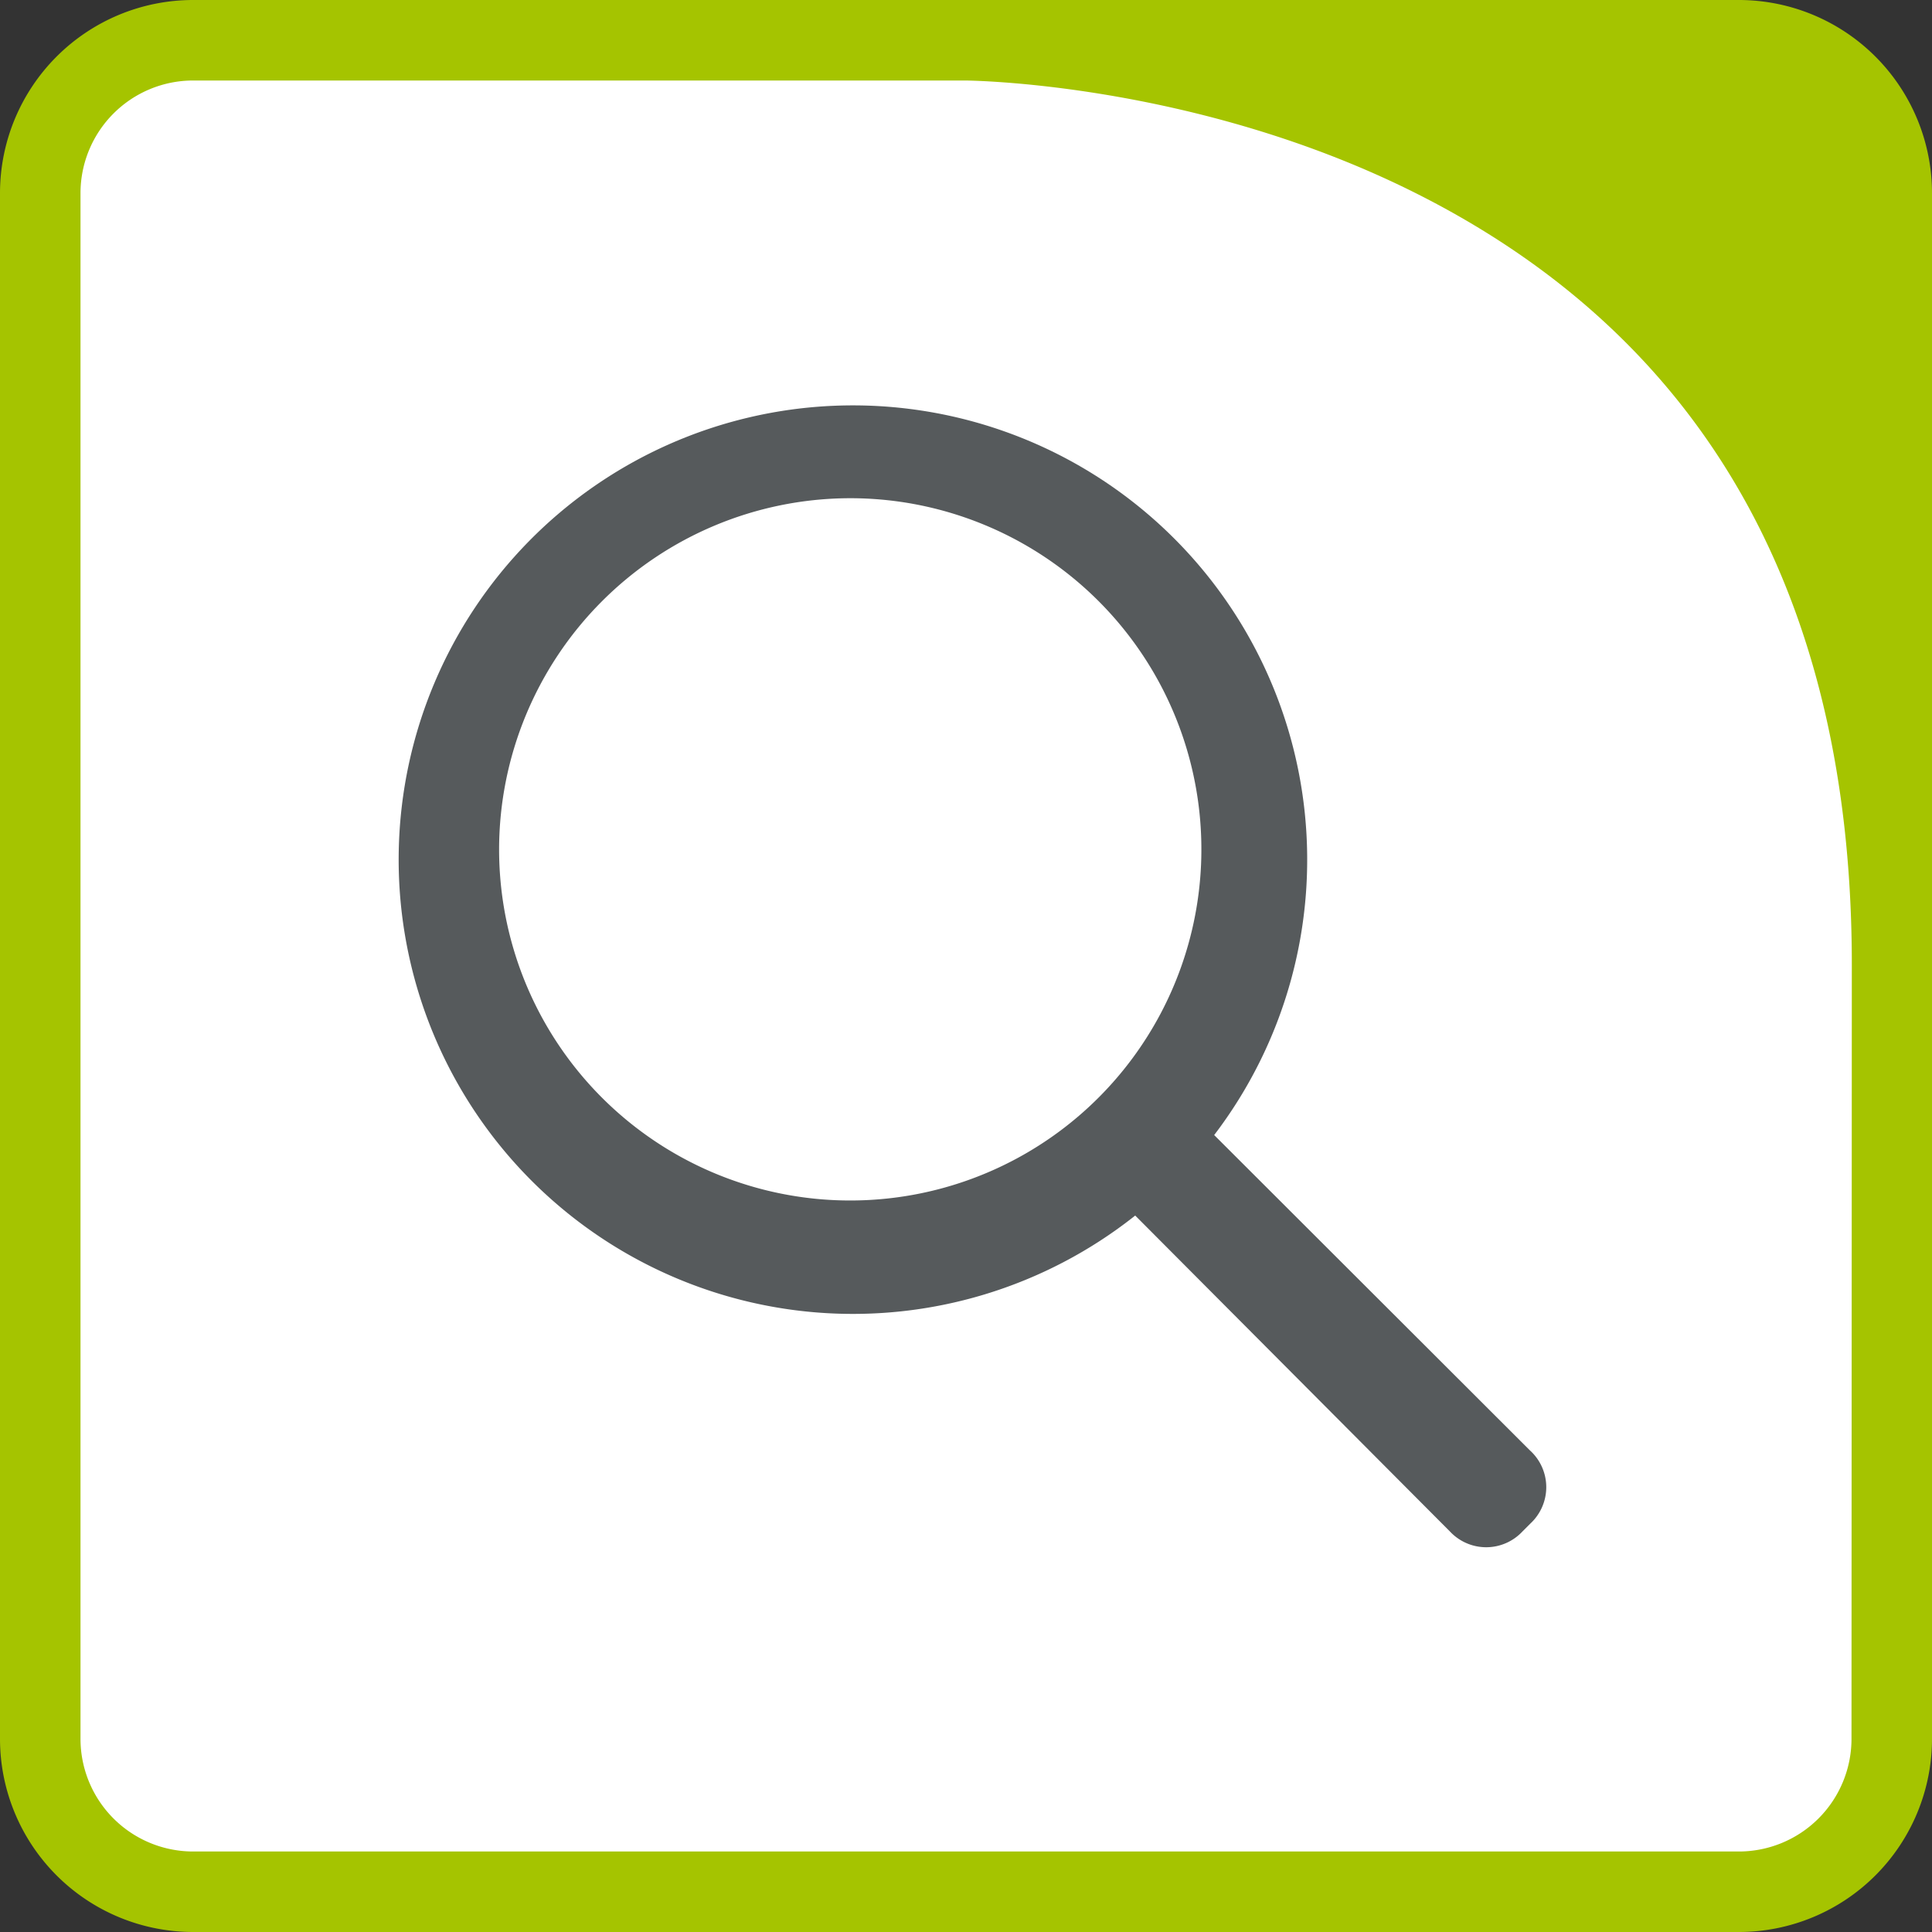 <svg id="bd37af53-1ef5-4c10-8dc7-14f95af9aecb" data-name="Ebene 1" xmlns="http://www.w3.org/2000/svg" viewBox="0 0 240 240"><rect x="0" y="0" width="240" height="240" fill="#333333" stroke="none"/><defs><style>.f5278b07-0d0e-4540-8bc7-3ee9e395a0f3{fill:#fff;}.bd04408f-37af-44aa-8825-0fe8679a22a4{fill:#a5c400;}.aa0b2ea1-7583-4ef1-a2e4-1c4138216bd6{fill:#565a5c;}</style></defs><title>icon-baur-master</title><path class="f5278b07-0d0e-4540-8bc7-3ee9e395a0f3" d="M25.53,235a19,19,0,0,1-19-19V24a19,19,0,0,1,19-19h95.81a143.34,143.34,0,0,1,58.41,14.58c37.67,19,56.78,52.68,56.78,100.23V216a19,19,0,0,1-19,19Z"/><path class="bd04408f-37af-44aa-8825-0fe8679a22a4" d="M240,24A24,24,0,0,0,216,0H24A24,24,0,0,0,0,24V216a24,24,0,0,0,24,24H216a24,24,0,0,0,24-24V119.81c0-1.87,0-3.7-.09-5.51.06,1.81.09,3.64.09,5.51ZM230,216a14,14,0,0,1-14,14H24a14,14,0,0,1-14-14V24A14,14,0,0,1,24,10h95.83c.28,0,28.61.17,56.21,14.08,35.81,18.05,54,50.25,54,95.73Z"/><path class="aa0b2ea1-7583-4ef1-a2e4-1c4138216bd6" d="M190.05,180.17,150.83,141a56.43,56.43,0,1,0-9.81,10l39.1,39.25a6.16,6.16,0,0,0,9,0l1-1A6.16,6.16,0,0,0,190.05,180.17ZM105.42,61.89A43.62,43.62,0,1,1,62,105.51,43.67,43.67,0,0,1,105.42,61.89Z"/></svg>